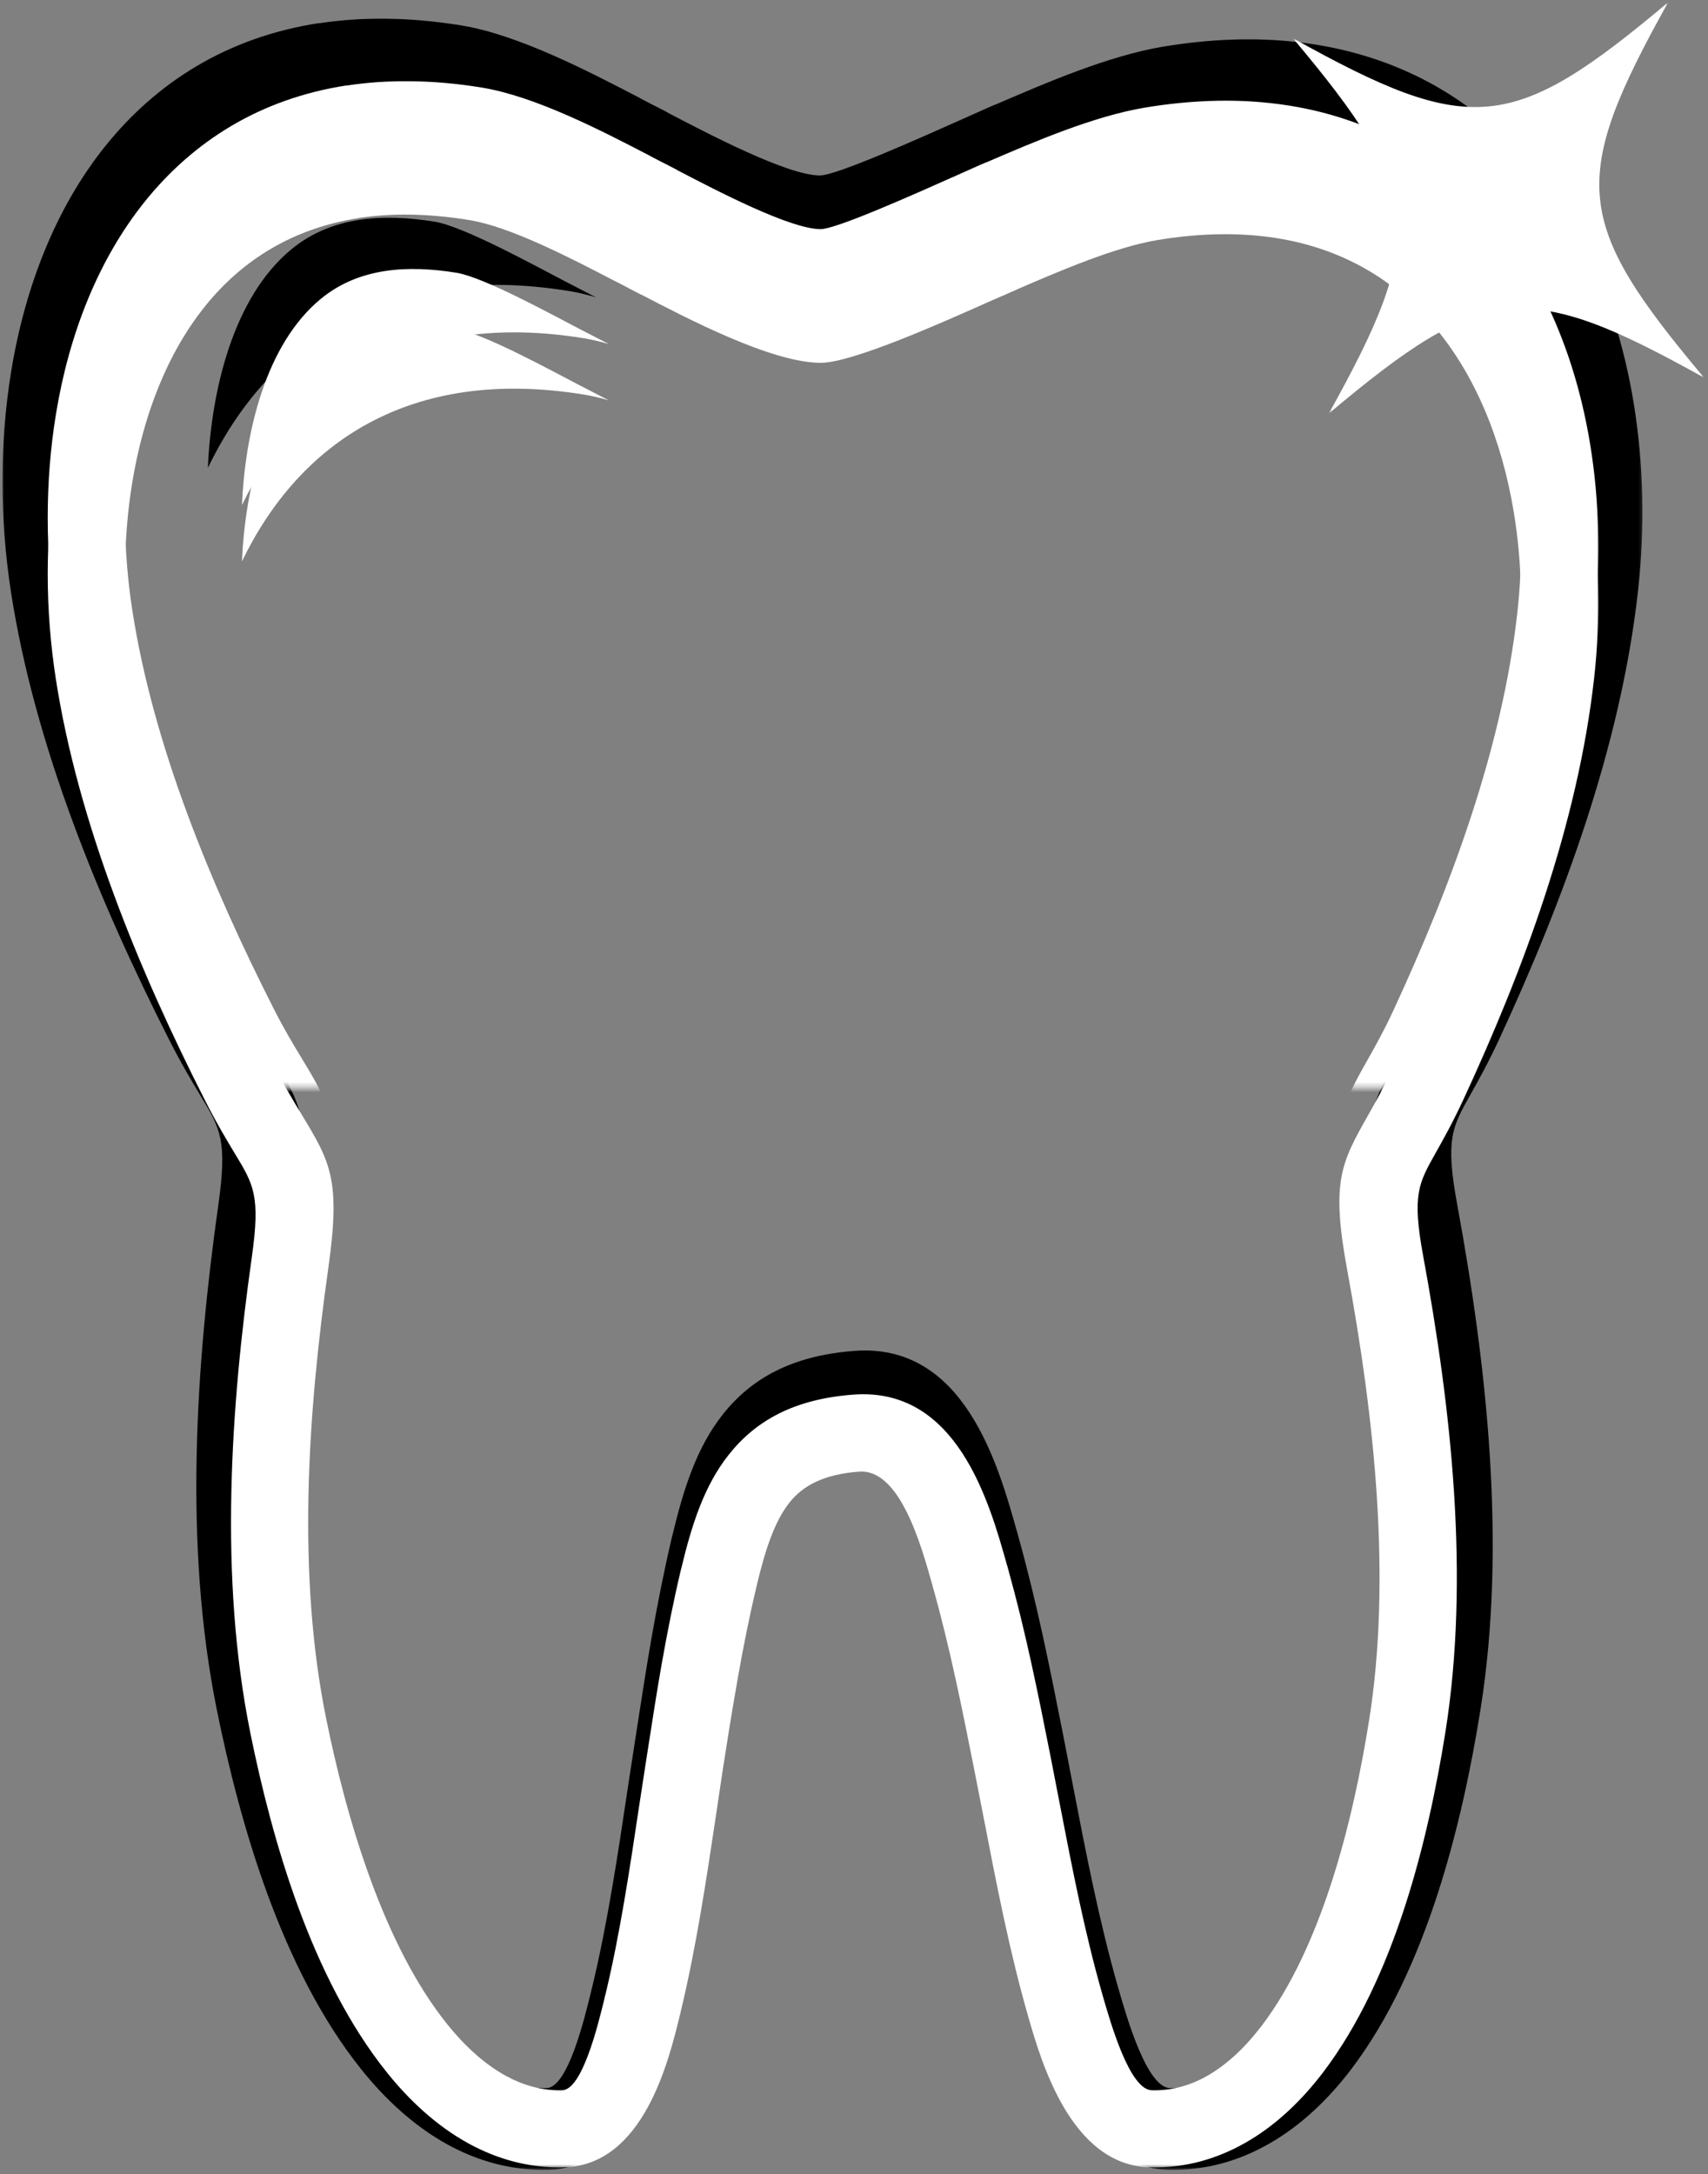 <svg height="411" viewBox="0 0 323 411" width="323" xmlns="http://www.w3.org/2000/svg" xmlns:xlink="http://www.w3.org/1999/xlink"><rect x="0" y="0" width="323" height="411" fill="#808080" stroke="none"/><mask id="a" fill="#fff"><path d="m0 0h310.667v407.224h-310.667z" fill="#fff" fill-rule="evenodd"/></mask><mask id="b" fill="#fff"><path d="m0 0h294.438v384.229h-294.438z" fill="#fff" fill-rule="evenodd"/></mask><mask id="c" fill="#fff"><path d="m0 0h294.438v190.62h-294.438z" fill="#fff" fill-rule="evenodd"/></mask><mask id="d" fill="#fff"><path d="m0 0h78.667v78.667h-78.667z" fill="#fff" fill-rule="evenodd"/></mask><mask id="e" fill="#fff"><path d="m0 77.745 64.172-77.745 77.745 64.167-64.167 77.75z" fill="#fff" fill-rule="evenodd"/></mask><mask id="f" fill="#fff"><path d="m0 77.745 64.172-77.745 77.745 64.167-64.167 77.75z" fill="#fff" fill-rule="evenodd"/></mask><g fill="none" fill-rule="evenodd"><g fill-rule="nonzero"><path d="m192.25 287.323c1.755 6.307 3.245 12.484 4.578 18.563 1.365 6.224 2.615 12.484 3.839 18.693l1.828 9.422c2.479 12.859 5.005 25.953 8.573 38.417l.036.141h.005c1.656 5.76 5.432 18.938 9.833 19.047 4.073.109 7.75-.995 11.031-2.854 4.24-2.391 7.922-6.068 10.984-10.104 5.938-7.839 10.453-17.927 13.896-28.542 3.552-10.953 5.927-22.391 7.557-32.594 2.266-14.24 2.521-29.396 1.557-44.651-.984-15.443-3.224-30.896-5.932-45.557-3.281-17.797-1.188-21.516 4.167-31.021 1.438-2.552 3.172-5.63 5.021-9.641 5.766-12.448 11.25-25.661 15.651-39.182 4.365-13.359 7.672-27.031 9.177-40.536 1.177-10.589.974-21.297-.693-31.422-2.365-14.38-7.667-27.583-16.12-37.5-8.188-9.609-19.495-16.214-34.141-17.833-6.328-.708-13.286-.505-20.891.745-8.578 1.411-19.589 6.177-28.234 9.911h-.01l.01.026-1.62.703c-2.458 1.057-3.078 1.344-4.031 1.76-9.401 4.203-27.297 12.214-33.599 12.214-9.719 0-26.552-8.797-35.938-13.688l-.01.016-2.38-1.234-.411-.229-2.385-1.24-.021-.005-.005.005c-8.948-4.656-20.911-10.885-29.125-12.224-8.255-1.349-15.635-1.411-22.193-.401h-.005l.005.031c-13.203 2.036-23.318 8.5-30.646 17.63-7.62 9.484-12.38 21.917-14.583 35.385-1.938 11.885-1.865 24.583.026 36.818 2.078 13.474 5.964 27.115 10.896 40.484 5 13.573 11.062 26.844 17.406 39.375 2.062 4.078 3.974 7.24 5.542 9.839 5.76 9.542 7.859 13.031 5.37 30.698-2.062 14.599-3.651 30.026-3.979 45.339-.318 15.245.594 30.495 3.51 44.896 2.021 10.016 4.885 21.417 8.948 32.49 3.917 10.698 8.922 20.917 15.281 28.854 3.323 4.146 7.25 7.865 11.656 10.302 3.469 1.911 7.271 3.047 11.333 2.938 4.01-.099 7.125-12.865 8.505-18.552l-.016-.01.042-.146c.042-.172.083-.349.141-.516 2.901-12.073 4.859-25.146 6.776-37.995.146-1.01.307-2.068 1.453-9.464 1.042-6.786 2.094-13.49 3-18.646 1.115-6.328 2.354-12.609 3.812-18.792l.094-.344c2.115-8.875 4.609-16.641 9.474-22.818 5.38-6.823 13.031-11.193 24.958-12.089 20.724-1.573 27.193 21.495 30.75 34.219l.01-.01.151.562zm-153.271-202.005c.625-14.562 4.745-32.266 15.823-41.359 7.599-6.24 17.349-6.776 27.177-5.177 5.625.984 19.167 8.469 24.406 11.182l5.958 3.083c-1.703-.495-3.354-.891-4.922-1.151-35.01-5.719-57.089 9.839-68.443 33.422zm142.714 223.833c-1.328-6.062-2.75-12-4.318-17.651l-.094-.312-.156-.562h.005l-.005-.031c-2.339-8.354-6.578-23.536-14.719-22.922-6.995.526-11.224 2.76-13.938 6.214-3.115 3.948-4.943 9.885-6.599 16.854l-.068.323c-1.401 5.901-2.578 11.88-3.635 17.875-1.266 7.156-2.151 12.839-3.005 18.349l-1.385 9.333c-1.953 13.057-3.943 26.339-7.078 39.385l-.083.406-.036.151-.016-.01-.016.068c-2.229 9.177-7.286 30.021-23.172 30.432-7.047.172-13.438-1.688-19.141-4.823-6.344-3.505-11.781-8.594-16.25-14.177-7.557-9.432-13.344-21.13-17.771-33.214-4.292-11.703-7.359-23.964-9.552-34.797-3.151-15.594-4.146-31.953-3.802-48.214.339-16.182 1.979-32.177 4.094-47.167 1.729-12.224.38-14.469-3.312-20.578-1.63-2.714-3.63-6.005-6.089-10.865-6.615-13.068-12.927-26.901-18.13-41.016-5.281-14.312-9.443-28.953-11.682-43.443-2.115-13.729-2.182-28.083.036-41.667 2.615-15.984 8.417-30.917 17.786-42.599 9.677-12.047 22.995-20.573 40.333-23.255l.005.031c8.167-1.26 17.172-1.214 27.031.396 10.771 1.766 23.938 8.62 33.781 13.74l-.005.016 2.401 1.25.427.208 2.385 1.234-.016.021.016.01c8.13 4.25 22.75 11.88 28.802 11.88 3.125 0 18.974-7.094 27.307-10.812 2.5-1.12 3.698-1.667 4.214-1.885l1.615-.703.01.026c9.458-4.089 21.484-9.286 31.854-10.995 9.062-1.49 17.417-1.724 25.068-.87 18.911 2.104 33.547 10.677 44.193 23.161 10.375 12.177 16.818 28.016 19.625 45.068 1.896 11.547 2.141 23.682.818 35.599-1.63 14.646-5.182 29.339-9.839 43.63-4.615 14.146-10.323 27.917-16.318 40.875-2.193 4.734-4.042 8.016-5.568 10.734-3.401 6.042-4.734 8.401-2.469 20.667 2.807 15.255 5.146 31.333 6.161 47.375 1.036 16.234.734 32.516-1.734 48.036-1.734 10.901-4.292 23.141-8.099 34.891-3.917 12.083-9.188 23.74-16.318 33.151-4.198 5.531-9.427 10.672-15.708 14.214-5.578 3.161-11.901 5.036-18.958 4.859-15.802-.396-21.755-21.177-24.359-30.25l-.042-.146c-3.708-12.943-6.312-26.469-8.875-39.745-.495-2.562-.958-4.969-1.828-9.354-1.203-6.109-2.438-12.271-3.781-18.401z" fill="#000" mask="url(#a)" transform="translate(.333 3.146)"/><g fill="#fff"><path d="m182.292 271.083c1.656 5.953 3.062 11.786 4.323 17.516 1.292 5.875 2.474 11.781 3.635 17.646l1.729 8.891c2.344 12.13 4.729 24.484 8.104 36.245l.031.135h.005c1.563 5.438 5.135 17.87 9.302 17.974 3.844.099 7.328-.938 10.427-2.693 4.005-2.26 7.49-5.724 10.385-9.536 5.615-7.396 9.885-16.917 13.141-26.932 3.354-10.333 5.604-21.13 7.141-30.755 2.146-13.438 2.391-27.74 1.479-42.135-.932-14.573-3.052-29.156-5.609-42.99-3.104-16.792-1.125-20.302 3.938-29.271 1.359-2.406 3-5.318 4.75-9.099 5.448-11.745 10.63-24.214 14.797-36.969 4.125-12.609 7.255-25.51 8.677-38.255 1.115-9.99.917-20.094-.656-29.646-2.234-13.578-7.25-26.031-15.245-35.385-7.74-9.073-18.427-15.302-32.276-16.833-5.984-.667-12.568-.479-19.755.703-8.109 1.333-18.521 5.828-26.698 9.354h-.005l.005.026-1.531.661c-2.323 1-2.906 1.266-3.812 1.661-8.891 3.969-25.807 11.526-31.771 11.526-9.182 0-25.104-8.302-33.974-12.922l-.016.021-2.25-1.167-.385-.214-2.255-1.172-.026-.005v.005c-8.458-4.396-19.771-10.271-27.542-11.536-7.802-1.271-14.781-1.328-20.979-.375h-.01l.01.026c-12.49 1.922-22.052 8.021-28.979 16.635-7.203 8.953-11.708 20.682-13.786 33.396-1.833 11.214-1.766 23.193.021 34.74 1.969 12.714 5.641 25.589 10.302 38.203 4.729 12.807 10.458 25.328 16.458 37.151 1.953 3.854 3.755 6.833 5.245 9.286 5.443 9.005 7.427 12.297 5.073 28.964-1.948 13.776-3.453 28.339-3.76 42.786-.302 14.385.557 28.776 3.318 42.365 1.911 9.453 4.62 20.214 8.458 30.661 3.703 10.094 8.437 19.734 14.453 27.224 3.141 3.917 6.854 7.422 11.016 9.724 3.281 1.802 6.875 2.87 10.719 2.771 3.792-.094 6.74-12.141 8.047-17.505l-.016-.01.036-.141c.036-.161.083-.328.135-.484 2.74-11.396 4.589-23.729 6.401-35.854.146-.953.297-1.948 1.375-8.927.99-6.406 1.979-12.729 2.839-17.599 1.052-5.969 2.229-11.896 3.609-17.729l.089-.328c1.995-8.375 4.354-15.703 8.958-21.526 5.083-6.443 12.318-10.562 23.594-11.406 19.599-1.49 25.714 20.281 29.078 32.286l.01-.01.146.531zm-144.927-190.615c.589-13.745 4.484-30.448 14.958-39.026 7.188-5.891 16.406-6.396 25.698-4.885 5.318.927 18.12 7.99 23.078 10.547l5.635 2.911c-1.609-.464-3.172-.839-4.656-1.083-33.104-5.401-53.974 9.281-64.714 31.536zm134.943 211.214c-1.255-5.724-2.604-11.323-4.083-16.656l-.094-.292-.146-.531h.005l-.005-.026c-2.208-7.891-6.219-22.214-13.917-21.635-6.615.495-10.609 2.604-13.177 5.865-2.948 3.729-4.672 9.328-6.24 15.901l-.062.307c-1.323 5.568-2.443 11.214-3.438 16.87-1.193 6.75-2.036 12.109-2.844 17.312l-1.313 8.807c-1.844 12.323-3.724 24.849-6.687 37.167l-.078.38-.036.141-.016-.005-.01.062c-2.109 8.656-6.891 28.328-21.911 28.714-6.667.167-12.708-1.589-18.099-4.547-6-3.307-11.141-8.109-15.37-13.38-7.141-8.901-12.615-19.937-16.802-31.339-4.057-11.042-6.958-22.615-9.031-32.833-2.979-14.719-3.922-30.151-3.594-45.495.318-15.276 1.87-30.365 3.875-44.51 1.63-11.536.354-13.656-3.135-19.422-1.542-2.557-3.432-5.667-5.755-10.25-6.255-12.333-12.229-25.385-17.146-38.703-4.995-13.505-8.932-27.318-11.047-40.995-2-12.953-2.062-26.5.036-39.318 2.469-15.083 7.958-29.172 16.818-40.198 9.151-11.37 21.74-19.417 38.135-21.943l.005.026c7.724-1.188 16.234-1.141 25.557.375 10.188 1.672 22.635 8.135 31.943 12.969l-.005.016 2.271 1.177.401.193 2.26 1.167-.016.021.016.01c7.688 4.01 21.51 11.214 27.229 11.214 2.958 0 17.948-6.698 25.823-10.208 2.365-1.052 3.495-1.573 3.984-1.781l1.526-.656.01.021c8.943-3.859 20.312-8.76 30.12-10.375 8.568-1.406 16.469-1.625 23.703-.818 17.88 1.979 31.719 10.073 41.781 21.854 9.812 11.49 15.906 26.438 18.557 42.531 1.797 10.891 2.026 22.339.776 33.589-1.542 13.818-4.896 27.682-9.302 41.167-4.365 13.354-9.76 26.344-15.427 38.573-2.078 4.464-3.823 7.562-5.266 10.13-3.219 5.698-4.474 7.927-2.333 19.5 2.651 14.396 4.865 29.568 5.828 44.703.974 15.318.693 30.682-1.646 45.328-1.641 10.286-4.052 21.839-7.656 32.927-3.703 11.401-8.688 22.401-15.432 31.281-3.964 5.219-8.911 10.073-14.849 13.417-5.276 2.979-11.25 4.75-17.927 4.583-14.943-.375-20.568-19.984-23.031-28.547l-.036-.135c-3.51-12.214-5.974-24.979-8.396-37.51-.464-2.417-.906-4.688-1.729-8.823-1.141-5.766-2.302-11.578-3.573-17.365z" mask="url(#b)" transform="translate(8.391 25.667)"/><path d="m182.292 271.104c1.656 5.953 3.062 11.786 4.323 17.516 1.292 5.875 2.474 11.781 3.635 17.646l1.729 8.891c2.344 12.13 4.729 24.484 8.104 36.25l.031.13h.005c1.563 5.438 5.135 17.87 9.302 17.974 3.844.099 7.328-.937 10.427-2.693 4.005-2.26 7.49-5.724 10.385-9.536 5.615-7.396 9.885-16.917 13.141-26.932 3.354-10.333 5.604-21.13 7.141-30.755 2.146-13.437 2.391-27.74 1.479-42.135-.932-14.573-3.052-29.156-5.609-42.99-3.104-16.792-1.125-20.302 3.938-29.271 1.359-2.406 3-5.318 4.75-9.099 5.448-11.745 10.63-24.214 14.797-36.969 4.125-12.609 7.255-25.51 8.677-38.255 1.115-9.99.917-20.094-.656-29.646-2.234-13.578-7.25-26.031-15.245-35.385-7.74-9.073-18.427-15.302-32.276-16.833-5.984-.667-12.568-.479-19.755.703-8.109 1.333-18.521 5.828-26.698 9.354h-.005l.005.026-1.531.661c-2.323 1-2.906 1.266-3.812 1.661-8.891 3.969-25.807 11.526-31.771 11.526-9.182 0-25.104-8.302-33.974-12.917l-.016.016-2.25-1.167-.385-.214-2.255-1.172-.026-.005v.005c-8.458-4.396-19.771-10.271-27.542-11.536-7.802-1.271-14.781-1.328-20.979-.375h-.01l.01.026c-12.49 1.922-22.052 8.021-28.979 16.635-7.203 8.953-11.708 20.682-13.786 33.396-1.833 11.214-1.766 23.193.021 34.74 1.969 12.714 5.641 25.589 10.302 38.203 4.729 12.807 10.458 25.328 16.458 37.151 1.953 3.854 3.755 6.833 5.245 9.286 5.443 9.005 7.427 12.297 5.073 28.964-1.948 13.776-3.453 28.339-3.76 42.786-.302 14.385.557 28.776 3.318 42.365 1.911 9.453 4.62 20.214 8.458 30.661 3.703 10.094 8.437 19.734 14.453 27.224 3.141 3.917 6.854 7.422 11.016 9.724 3.281 1.802 6.875 2.87 10.719 2.771 3.792-.094 6.74-12.135 8.047-17.505l-.016-.01.036-.141c.036-.161.083-.328.135-.484 2.74-11.396 4.589-23.729 6.401-35.854.146-.953.297-1.948 1.375-8.927.99-6.406 1.979-12.729 2.839-17.599 1.052-5.969 2.229-11.896 3.609-17.729l.089-.328c1.995-8.375 4.354-15.703 8.958-21.526 5.083-6.443 12.318-10.563 23.594-11.406 19.599-1.49 25.714 20.281 29.078 32.286l.01-.005.146.526zm-144.927-190.615c.589-13.745 4.484-30.448 14.958-39.026 7.188-5.891 16.406-6.396 25.698-4.885 5.318.927 18.12 7.99 23.078 10.552l5.635 2.906c-1.609-.464-3.172-.839-4.656-1.083-33.104-5.401-53.974 9.281-64.714 31.536zm134.943 211.214c-1.255-5.724-2.604-11.323-4.083-16.656l-.094-.292-.146-.531h.005l-.005-.026c-2.208-7.885-6.219-22.214-13.917-21.635-6.615.495-10.609 2.604-13.177 5.865-2.948 3.729-4.672 9.328-6.24 15.901l-.062.307c-1.323 5.568-2.443 11.214-3.438 16.87-1.193 6.75-2.036 12.109-2.844 17.312l-1.313 8.807c-1.844 12.323-3.724 24.849-6.687 37.167l-.078.38-.036.146-.016-.01-.01.062c-2.109 8.656-6.891 28.328-21.911 28.714-6.667.167-12.708-1.589-18.099-4.547-6-3.307-11.141-8.109-15.37-13.38-7.141-8.901-12.615-19.938-16.802-31.339-4.057-11.042-6.958-22.615-9.031-32.833-2.979-14.719-3.922-30.151-3.594-45.495.318-15.276 1.87-30.365 3.875-44.51 1.63-11.536.354-13.656-3.135-19.417-1.542-2.562-3.432-5.672-5.755-10.255-6.255-12.333-12.229-25.385-17.146-38.703-4.995-13.505-8.932-27.318-11.047-40.995-2-12.953-2.062-26.5.036-39.318 2.469-15.083 7.958-29.172 16.818-40.198 9.151-11.37 21.74-19.411 38.135-21.943l.005.026c7.724-1.187 16.234-1.141 25.557.375 10.188 1.672 22.635 8.135 31.943 12.969l-.005.016 2.271 1.177.401.193 2.26 1.172-.016.016.016.01c7.688 4.01 21.51 11.214 27.229 11.214 2.958 0 17.948-6.698 25.823-10.208 2.365-1.052 3.495-1.573 3.984-1.781l1.526-.656.01.021c8.943-3.859 20.312-8.76 30.12-10.375 8.568-1.406 16.469-1.625 23.703-.818 17.88 1.979 31.719 10.073 41.781 21.854 9.812 11.49 15.906 26.438 18.557 42.531 1.797 10.891 2.026 22.339.776 33.589-1.542 13.818-4.896 27.682-9.302 41.167-4.365 13.354-9.76 26.344-15.427 38.573-2.078 4.464-3.823 7.562-5.266 10.13-3.219 5.698-4.474 7.927-2.333 19.5 2.651 14.396 4.865 29.568 5.828 44.703.974 15.318.693 30.682-1.646 45.328-1.641 10.286-4.052 21.839-7.656 32.927-3.703 11.401-8.688 22.401-15.432 31.281-3.964 5.219-8.911 10.073-14.849 13.417-5.276 2.979-11.25 4.75-17.927 4.583-14.943-.375-20.568-19.984-23.031-28.547l-.036-.135c-3.51-12.214-5.974-24.979-8.396-37.51-.464-2.417-.906-4.688-1.729-8.823-1.141-5.766-2.302-11.578-3.573-17.365z" mask="url(#c)" transform="translate(8.391 15)"/></g></g><g mask="url(#d)" transform="translate(244.333 .333)"><g fill="none" fill-rule="evenodd" mask="url(#e)" transform="translate(-31.911 -31.984)"><path d="m103.036 32.089c-18.698 33.583-17.938 41.521 6.786 70.953-33.583-18.698-41.521-17.938-70.953 6.786 18.698-33.583 17.938-41.526-6.786-70.953 33.583 18.693 41.526 17.938 70.953-6.786z" fill="#fff" fill-rule="nonzero" mask="url(#f)"/></g></g></g></svg>